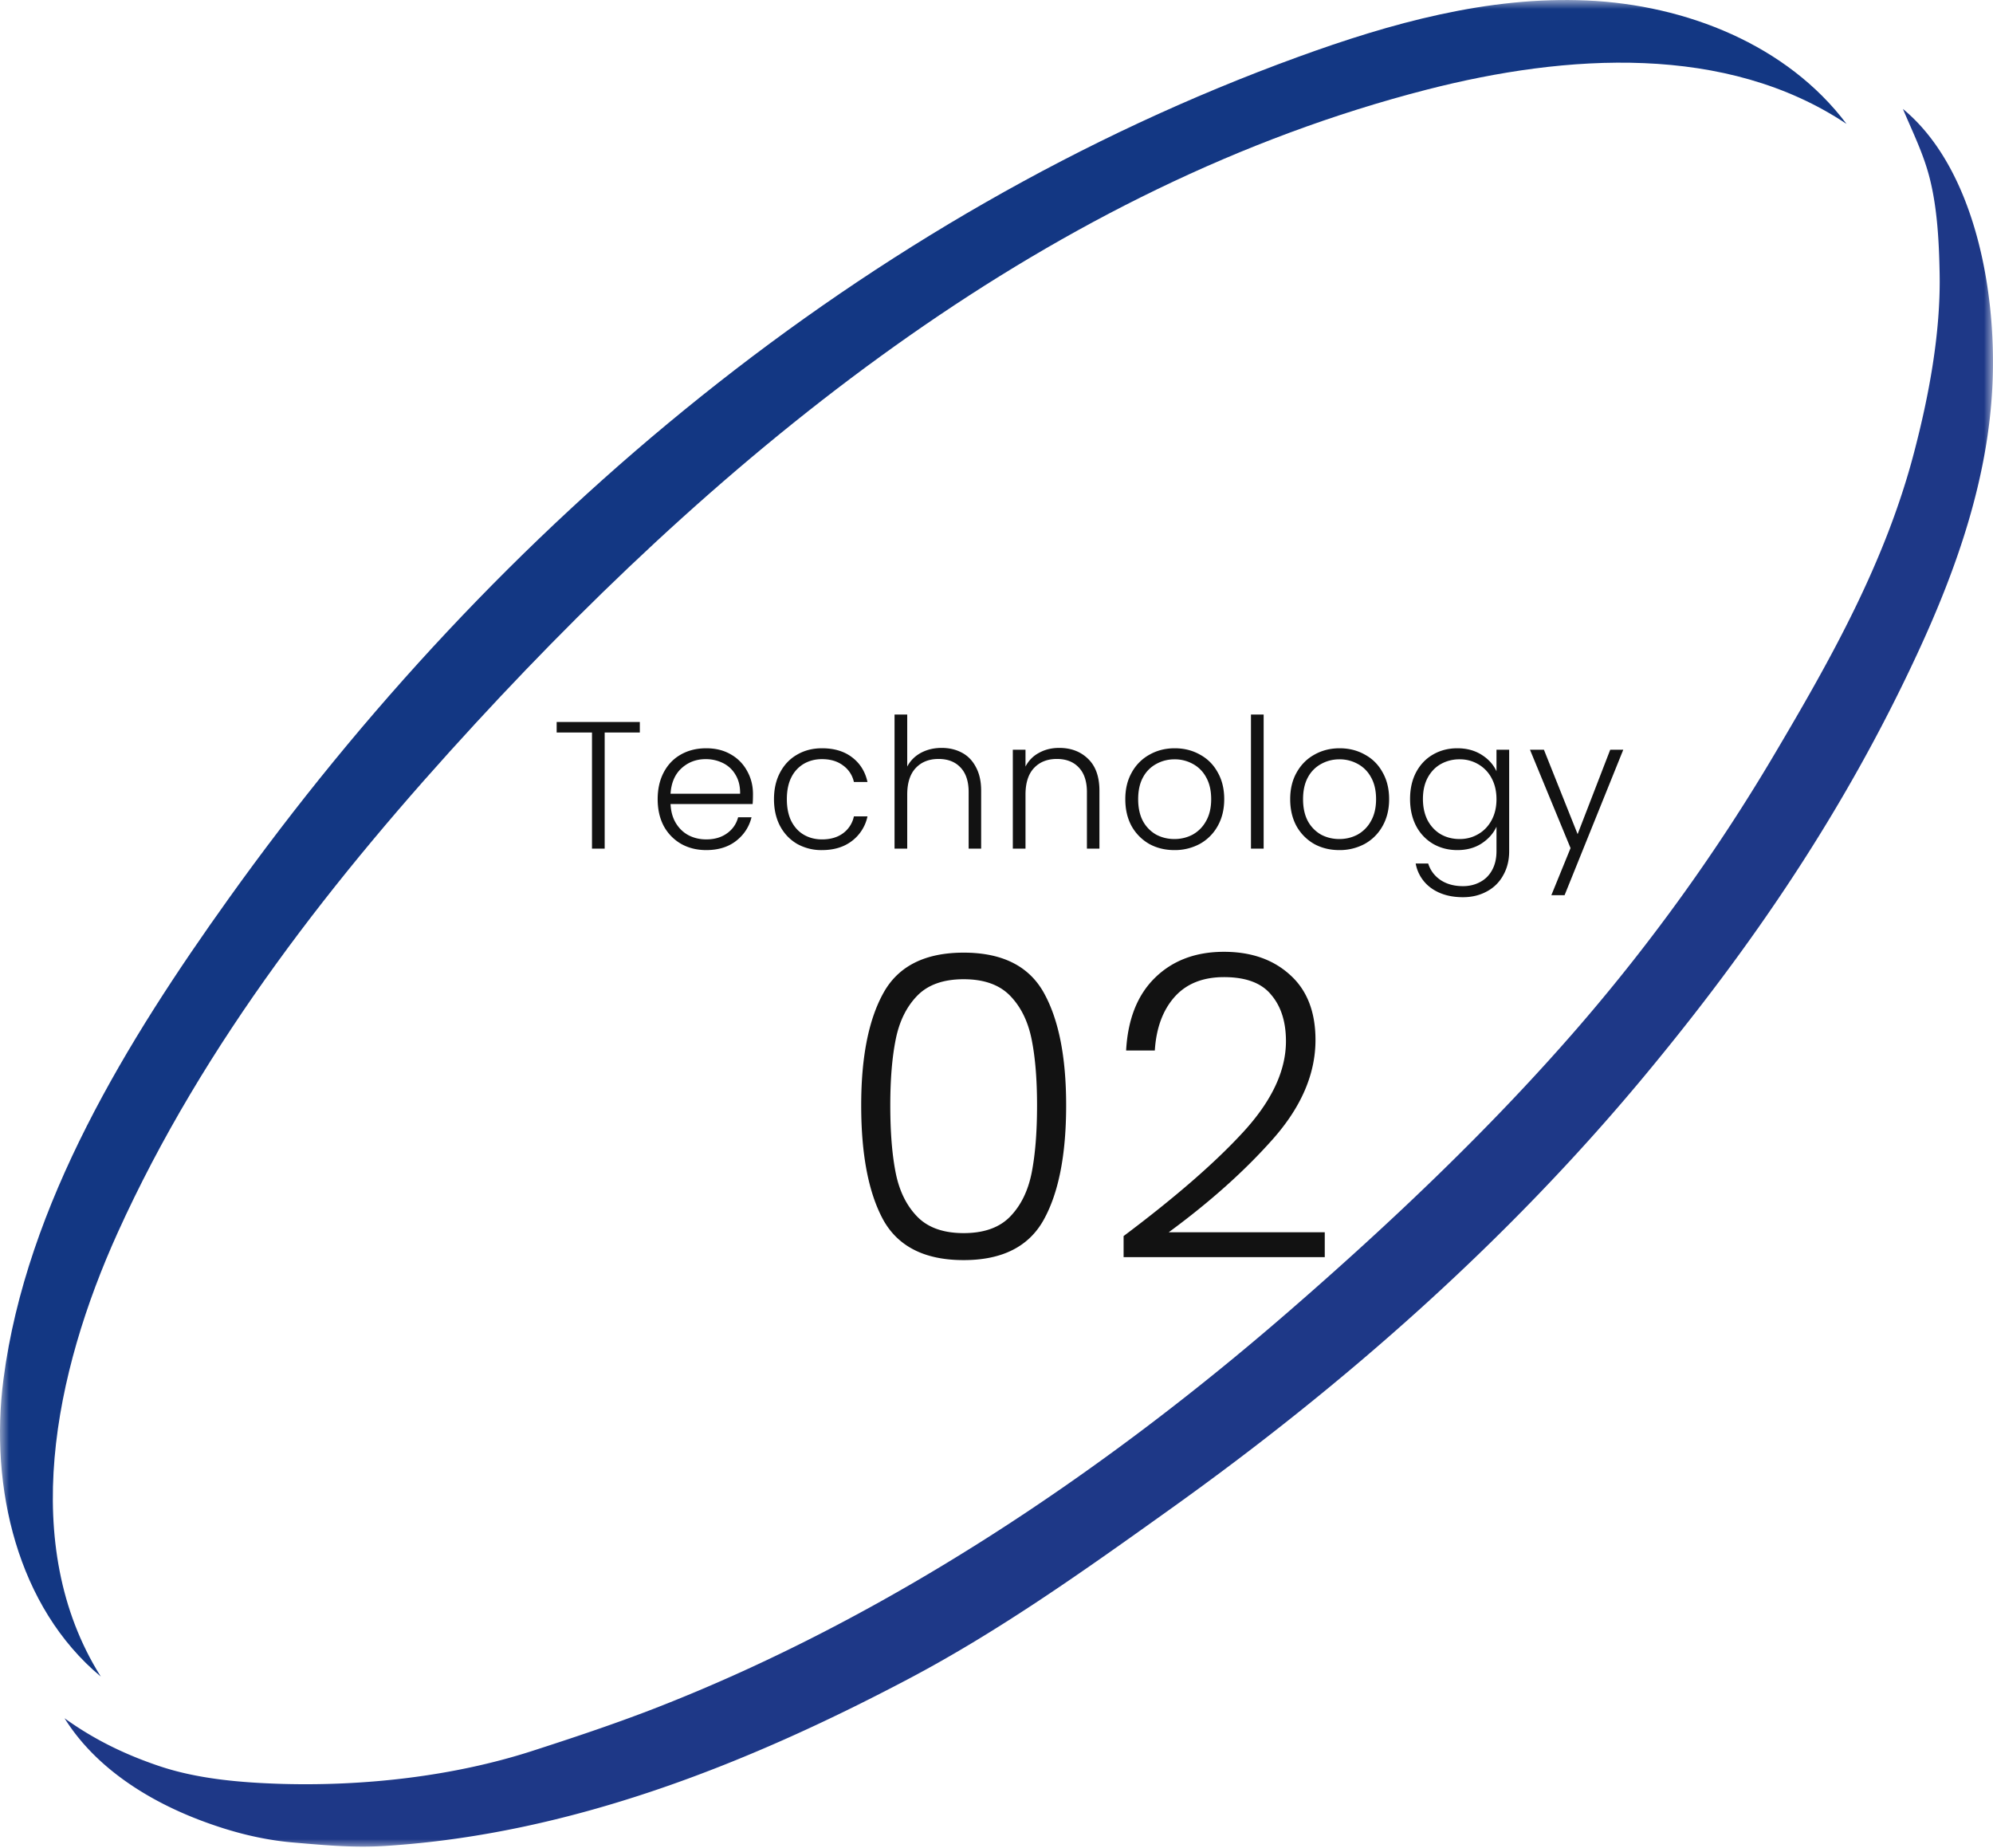 <svg width="110" height="102" viewBox="0 0 110 102" fill="none" xmlns="http://www.w3.org/2000/svg"><mask id="mask0_1039_2157" style="mask-type:alpha" maskUnits="userSpaceOnUse" x="0" y="0" width="110" height="102"><rect width="110" height="102" fill="#D9D9D9"/></mask><g mask="url(#mask0_1039_2157)"><path d="M35.314 39.847v.58h-1.94v6.41h-.7v-6.41h-1.95v-.58h4.59zm6.245 3.98c0 .24-.007.423-.02.55h-4.53c.02.413.12.767.3 1.06.18.293.417.517.71.67.293.147.613.22.96.22.453 0 .833-.11 1.14-.33.313-.22.52-.517.62-.89h.74c-.133.533-.42.97-.86 1.31-.433.333-.98.5-1.64.5-.513 0-.973-.113-1.38-.34a2.514 2.514 0 01-.96-.98c-.227-.427-.34-.923-.34-1.49s.113-1.063.34-1.49c.227-.427.543-.753.95-.98.407-.227.87-.34 1.39-.34.52 0 .973.113 1.36.34a2.3 2.3 0 01.9.92c.213.38.32.803.32 1.27zm-.71-.02c.007-.407-.077-.753-.25-1.04a1.621 1.621 0 00-.69-.65 2.116 2.116 0 00-.96-.22c-.52 0-.963.167-1.33.5-.367.333-.57.803-.61 1.41h3.84zm1.87.3c0-.567.114-1.06.34-1.48.227-.427.54-.753.94-.98.4-.233.857-.35 1.37-.35.674 0 1.227.167 1.66.5.44.333.724.787.85 1.36h-.75a1.507 1.507 0 00-.61-.92c-.306-.227-.69-.34-1.15-.34-.366 0-.696.083-.99.25a1.779 1.779 0 00-.7.75c-.166.327-.25.73-.25 1.21s.084.887.25 1.22c.174.333.407.583.7.75.294.167.624.25.99.25.46 0 .844-.11 1.15-.33a1.55 1.55 0 00.61-.94h.75a2.29 2.29 0 01-.85 1.35c-.44.34-.993.51-1.66.51a2.73 2.73 0 01-1.37-.34c-.4-.233-.713-.56-.94-.98-.226-.427-.34-.923-.34-1.49zm9.254-2.83c.413 0 .783.087 1.11.26.333.173.593.44.78.8.193.353.29.787.29 1.3v3.2h-.69v-3.12c0-.593-.15-1.047-.45-1.36-.294-.313-.697-.47-1.21-.47-.527 0-.947.167-1.26.5-.314.333-.47.823-.47 1.47v2.98h-.7v-7.4h.7v2.87c.173-.327.426-.58.76-.76.34-.18.72-.27 1.14-.27zm6.488 0c.653 0 1.186.203 1.6.61.413.4.62.983.62 1.75v3.2h-.69v-3.12c0-.593-.15-1.047-.45-1.36-.294-.313-.697-.47-1.21-.47-.527 0-.947.167-1.26.5-.314.333-.47.823-.47 1.47v2.98h-.7v-5.46h.7v.93c.173-.333.423-.587.75-.76.326-.18.696-.27 1.11-.27zm6.358 5.64c-.514 0-.977-.113-1.39-.34a2.584 2.584 0 01-.97-.98c-.234-.427-.35-.923-.35-1.49s.12-1.06.36-1.48a2.47 2.47 0 01.98-.98c.413-.233.877-.35 1.39-.35.513 0 .977.117 1.39.35.42.227.746.553.98.98.24.42.36.913.36 1.48 0 .56-.12 1.053-.36 1.48a2.52 2.52 0 01-.99.99 2.9 2.9 0 01-1.4.34zm0-.61c.36 0 .693-.08 1-.24a1.88 1.88 0 00.74-.74c.193-.333.29-.74.29-1.22s-.094-.883-.28-1.21a1.798 1.798 0 00-.74-.74 2.062 2.062 0 00-1-.25c-.36 0-.694.083-1 .25a1.8 1.8 0 00-.74.74c-.18.327-.27.73-.27 1.21s.09.887.27 1.22a1.9 1.9 0 00.73.74c.306.16.64.24 1 .24zm4.926-6.87v7.4h-.7v-7.4h.7zm4.175 7.48c-.513 0-.977-.113-1.39-.34a2.584 2.584 0 01-.97-.98c-.233-.427-.35-.923-.35-1.49s.12-1.06.36-1.48c.24-.427.567-.753.98-.98.413-.233.877-.35 1.39-.35.513 0 .977.117 1.39.35.42.227.747.553.98.98.24.42.36.913.36 1.48 0 .56-.12 1.053-.36 1.48a2.52 2.52 0 01-.99.99 2.9 2.9 0 01-1.4.34zm0-.61c.36 0 .693-.08 1-.24a1.88 1.88 0 00.74-.74c.193-.333.29-.74.29-1.22s-.093-.883-.28-1.21a1.798 1.798 0 00-.74-.74 2.062 2.062 0 00-1-.25c-.36 0-.693.083-1 .25a1.8 1.8 0 00-.74.74c-.18.327-.27.73-.27 1.21s.09.887.27 1.22a1.9 1.9 0 00.73.74c.307.16.64.24 1 .24zm6.516-5.01c.513 0 .96.12 1.34.36.38.24.653.543.82.91v-1.19h.7v5.6c0 .5-.11.943-.33 1.33a2.183 2.183 0 01-.9.89c-.387.213-.827.32-1.32.32-.7 0-1.283-.167-1.75-.5a2.127 2.127 0 01-.86-1.36h.69c.12.38.347.683.68.91.34.227.753.34 1.24.34.353 0 .67-.077.95-.23.28-.147.5-.367.66-.66.16-.293.24-.64.24-1.04v-1.35c-.173.373-.45.683-.83.93-.373.24-.817.36-1.33.36-.5 0-.95-.117-1.35-.35a2.47 2.47 0 01-.93-.99c-.22-.427-.33-.92-.33-1.48 0-.56.11-1.05.33-1.47.227-.427.537-.753.93-.98.4-.233.85-.35 1.35-.35zm2.16 2.81c0-.44-.09-.827-.27-1.16a1.917 1.917 0 00-.74-.77 1.978 1.978 0 00-1.02-.27 2.08 2.08 0 00-1.04.26c-.307.173-.55.427-.73.76-.173.327-.26.717-.26 1.17 0 .447.087.84.26 1.18.18.333.423.59.73.77.307.173.653.26 1.04.26.373 0 .713-.09 1.02-.27.313-.18.56-.437.74-.77.18-.333.27-.72.27-1.16zm6.998-2.73l-3.24 8.03h-.73l1.06-2.6-2.24-5.43h.77l1.86 4.66 1.8-4.66h.72zM47.532 61.004c0-2.67.411-4.741 1.234-6.215.822-1.474 2.296-2.212 4.422-2.212s3.6.738 4.423 2.212c.822 1.474 1.233 3.545 1.233 6.215 0 2.715-.41 4.818-1.233 6.307-.823 1.49-2.297 2.235-4.423 2.235-2.141 0-3.623-.745-4.446-2.235-.807-1.49-1.21-3.592-1.21-6.307zm9.706 0c0-1.444-.1-2.662-.302-3.655-.202-.993-.598-1.792-1.188-2.397-.59-.605-1.443-.908-2.56-.908s-1.97.303-2.56.908c-.59.605-.986 1.404-1.187 2.397-.202.993-.303 2.211-.303 3.655 0 1.49.1 2.738.303 3.747.201.993.597 1.792 1.187 2.398.59.605 1.443.907 2.56.907s1.97-.302 2.56-.907c.59-.606.986-1.405 1.188-2.398.201-1.009.302-2.258.302-3.747zm4.777 7.215c2.855-2.141 5.059-4.058 6.61-5.749 1.568-1.707 2.351-3.375 2.351-5.005 0-1.07-.271-1.924-.814-2.56-.528-.652-1.397-.977-2.607-.977-1.18 0-2.095.372-2.747 1.117-.636.73-.993 1.707-1.07 2.933h-1.584c.094-1.723.621-3.057 1.583-4.004.978-.962 2.25-1.443 3.818-1.443 1.505 0 2.723.427 3.654 1.28.931.838 1.397 2.033 1.397 3.585 0 1.877-.784 3.7-2.351 5.47-1.552 1.753-3.468 3.468-5.75 5.144h8.613v1.373H62.015V68.22z" fill="#121212"/><path d="M3.551 94.822c1.636 1.182 3.332 2 5.184 2.63 2.102.716 4.459.932 6.859 1.003 4.55.125 9.41-.418 13.722-1.8 2.302-.743 4.507-1.475 6.766-2.348C48.84 89.36 60.758 81.379 71.094 72.41c5.694-4.94 11.268-10.222 16.138-15.866a103.554 103.554 0 0010.71-14.923c3.099-5.233 6.111-10.574 7.698-16.636.808-3.08 1.479-6.583 1.414-9.902-.032-1.751-.13-3.584-.541-5.221-.342-1.367-.943-2.56-1.485-3.85 3.917 3.231 5.174 9.945 4.946 15.156-.227 5.21-1.95 10.167-4.144 14.895-4.003 8.633-9.069 16.11-15.147 23.414-7.53 9.045-16.447 16.924-26.09 23.81-4.686 3.351-9.42 6.724-14.486 9.392-8.998 4.745-18.651 8.546-28.798 9.196-1.766.114-3.32-.032-5.103-.184-1.782-.152-3.418-.586-4.995-1.171-2.958-1.096-5.926-2.923-7.655-5.7h-.005z" fill="#1E3887"/><path d="M5.535 92.485c-4.502-7.207-2.546-16.707.959-24.45 4.75-10.493 11.972-19.673 19.778-28.143C40.726 24.216 58.121 10.247 78.761 4.944c7.73-1.984 16.512-2.537 23.153 1.893C98.631 2.472 93.052.27 87.596.027c-5.455-.245-10.84 1.252-15.97 3.122C59.708 7.487 48.613 13.94 38.721 21.857c-9.951 7.96-18.706 17.39-26.111 27.752C7.046 57.39 1.456 66.44.193 76.11c-.78 5.964.759 12.58 5.374 16.424l-.032-.048z" fill="#133783"/></g></svg>